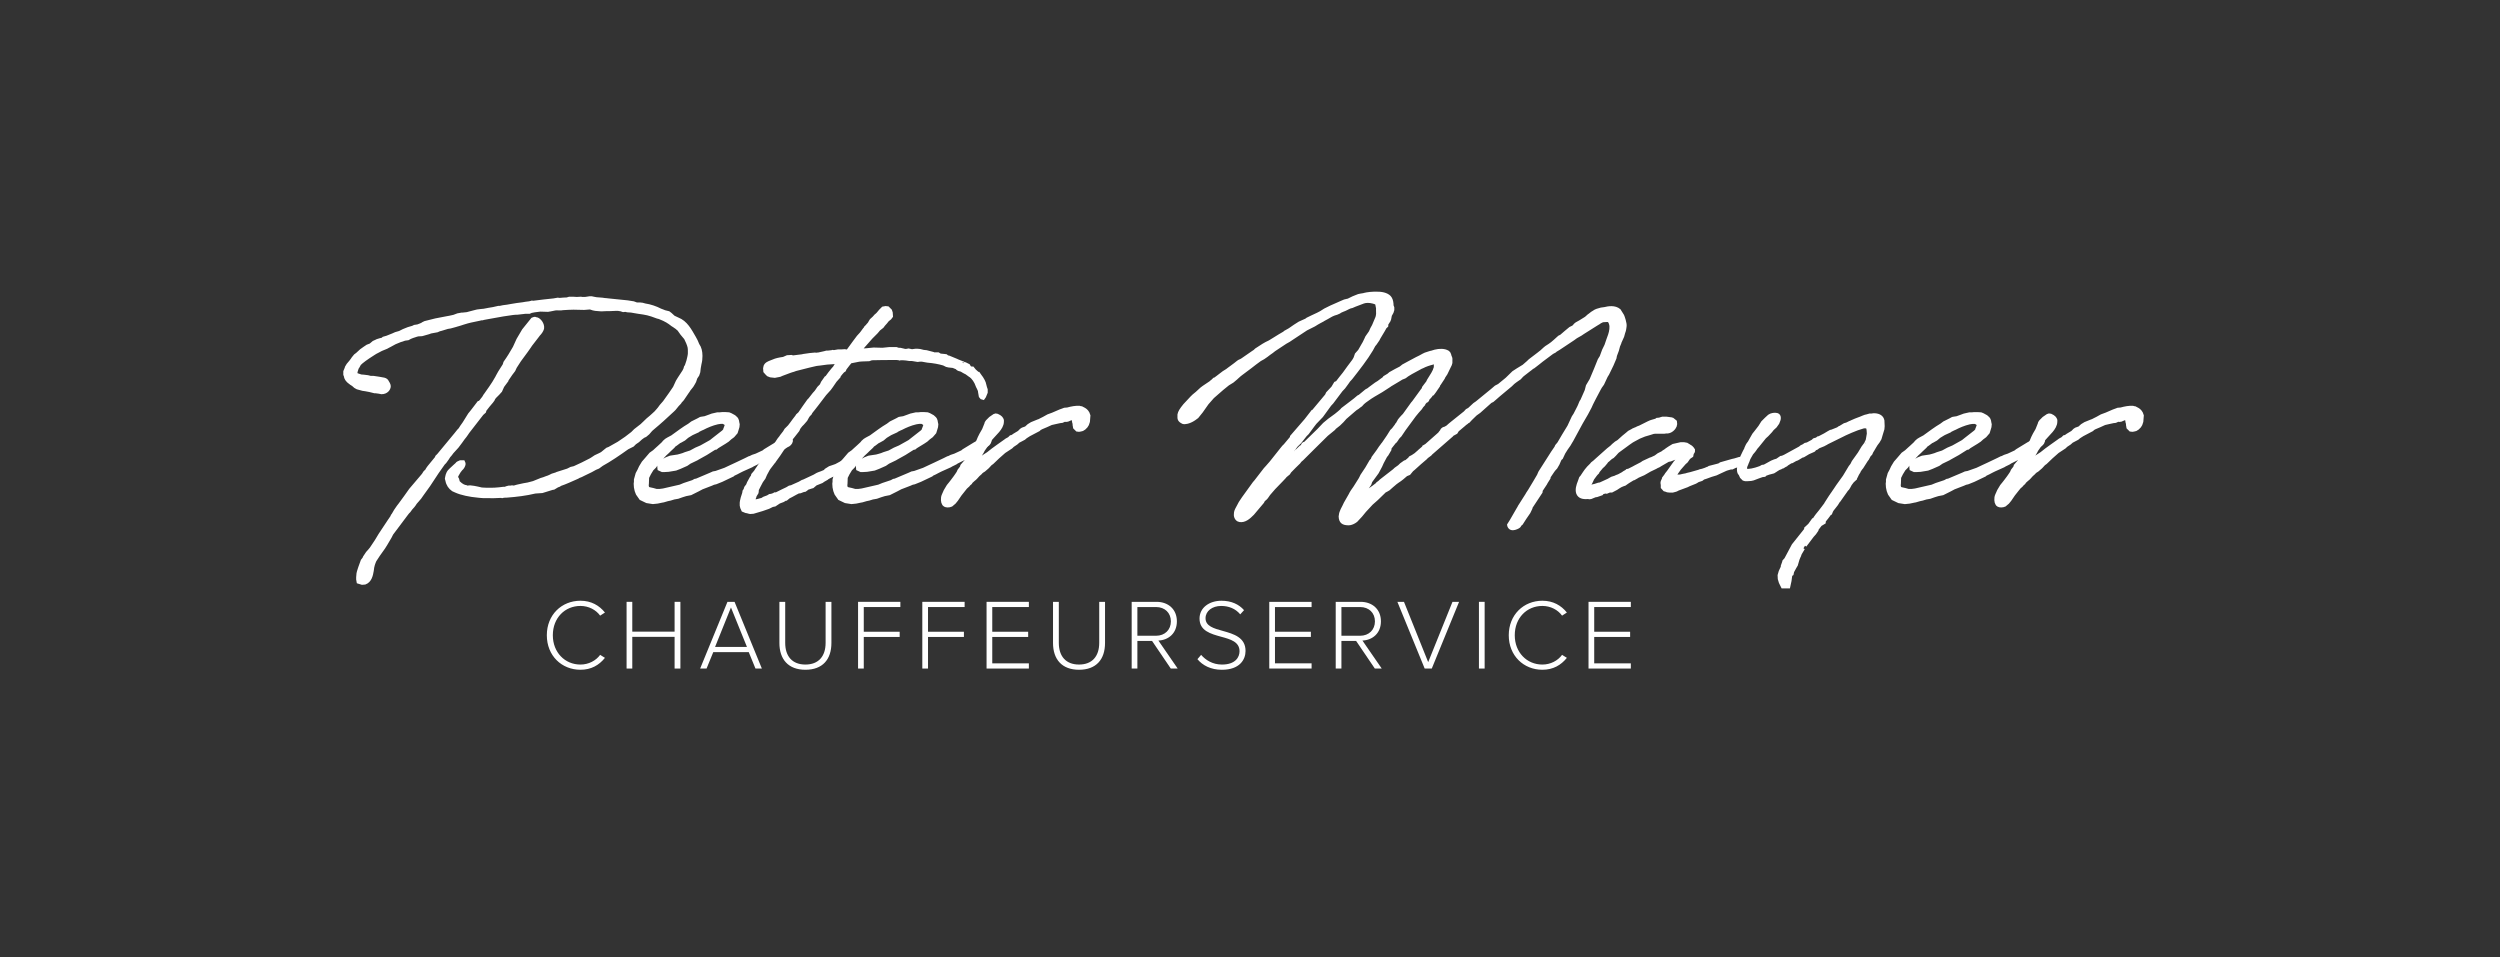 <?xml version="1.0" encoding="iso-8859-1"?>
<!-- Generator: Adobe Illustrator 23.0.1, SVG Export Plug-In . SVG Version: 6.00 Build 0)  -->
<svg version="1.1" id="Layer_1" xmlns="http://www.w3.org/2000/svg" xmlns:xlink="http://www.w3.org/1999/xlink" x="0px" y="0px"
	 viewBox="0 0 199.843 76.535" style="enable-background:new 0 0 199.843 76.535;" xml:space="preserve">
<rect x="0" y="0" width="199.843" height="76.535" fill="#333333" stroke="none"/>
<g>
	<path style="fill:#FFFFFF;stroke:#FFFFFF;stroke-width:0.25;stroke-miterlimit:10;" d="M28.867,28.016l0.27-0.192l0.231-0.155
		l0.25-0.095l0.251-0.212l0.173-0.077l0.116-0.058l0.25-0.076l0.096-0.019h0.039l0.116-0.096l0.27-0.077l0.481-0.193l0.212-0.096
		l0.328-0.095l0.308-0.155l0.385-0.154l0.328-0.096c0.058-0.019,0.154-0.058,0.173-0.077l0.251-0.038l0.25-0.096l0.154-0.077
		l0.019-0.019l0.154-0.076l0.847-0.212l0.905-0.174c0.02,0,0.096-0.019,0.212-0.038c0.096-0.019,0.289-0.058,0.347-0.077
		l0.309-0.116l0.211-0.038l0.096-0.019h0.077l0.366-0.039l0.135-0.038l0.443-0.116l0.232-0.058l0.308-0.038l0.212-0.019l0.404-0.077
		l0.347-0.057l0.424-0.096h0.116c0.154-0.039,0.366-0.077,0.578-0.096l0.328-0.058c0.27-0.057,0.635-0.096,0.925-0.135l0.211-0.038
		l0.309-0.039l0.154-0.038l0.058-0.019l0.077,0.019c0.559-0.077,1.117-0.135,1.657-0.193l0.327-0.057l0.154,0.019
		c0.173-0.019,0.404-0.038,0.578-0.038l0.193-0.058h0.289l0.308,0.019l0.328-0.019l0.096,0.019h0.231l0.135-0.019l0.25-0.038h0.135
		l0.174,0.038l0.211,0.039l0.482,0.038c0.116,0.019,0.231,0.038,0.328,0.038l0.154,0.019l1.521,0.155l0.481,0.076l0.212,0.077
		l0.019,0.019h0.309l0.173,0.019l0.212,0.058c0.404,0.057,0.866,0.212,1.233,0.405l0.25,0.095c0.039,0.02,0.077,0.039,0.096,0.039
		l0.308,0.076l0.154,0.117l0.251,0.231l0.328,0.154c0.654,0.25,0.982,0.886,1.328,1.483l0.135,0.25l0.077,0.174l0.019,0.057
		l0.058,0.117c0.154,0.211,0.232,0.519,0.232,0.866c0,0.212-0.02,0.424-0.077,0.636l-0.058,0.328c0,0.096-0.039,0.231-0.039,0.328
		l-0.077,0.231l-0.154,0.231l-0.096,0.288l-0.096,0.174l-0.116,0.193l-0.231,0.288l-0.058,0.096l-0.096,0.135l-0.366,0.54
		l-0.192,0.212c0.019,0.019-0.096,0.135-0.212,0.25l-0.25,0.309l-0.096,0.096c-0.559,0.521-1.059,0.983-1.618,1.445l-0.154,0.135
		l-0.231,0.269l-0.231,0.193l-0.135,0.058l-0.212,0.154l-0.231,0.212l-0.251,0.173l-0.173,0.174l-0.423,0.212
		c-0.674,0.481-1.406,0.983-2.042,1.329l-0.289,0.212l-0.231,0.096l-0.347,0.192l-0.597,0.289l-0.192,0.096l-0.193,0.076
		l-0.096,0.058c-0.521,0.231-0.983,0.443-1.387,0.578l-0.077,0.058l-0.154,0.057l-0.289,0.174l-0.116,0.019l-0.809,0.25
		l-0.559,0.038c-0.713,0.174-1.502,0.27-2.273,0.328h-0.116c-0.058,0-0.116,0.019-0.173,0.019l-0.077,0.02l-0.058-0.02
		c-0.328,0.02-0.867,0.039-1.309,0.02h-0.135l-0.27-0.02l-0.173-0.019c-0.635-0.057-1.309-0.192-1.772-0.404l-0.212-0.096
		c-0.251-0.174-0.424-0.424-0.482-0.752l-0.038-0.135l0.019-0.116l0.039-0.174l0.077-0.192l0.077-0.116l0.154-0.155l0.289-0.269
		l0.173-0.155c0.02-0.057,0.116-0.116,0.27-0.173h0.251l0.058,0.135c0.019,0.058-0.077,0.289-0.154,0.366l-0.096,0.096l-0.135,0.174
		l-0.058,0.096l-0.154,0.269c0,0.019,0.019,0.038,0,0.116l0.077,0.135l0.058,0.231c0.309,0.309,0.501,0.347,0.616,0.367
		c0.02,0.019,0.077,0.038,0.096,0.038l0.231-0.019l0.309,0.038l0.289,0.058l0.328,0.076c0.211,0.019,0.462,0.019,0.654,0.019
		c0.232,0,0.482,0,0.771-0.038l0.309-0.038h0.135l0.154-0.058l0.154-0.038h0.135l0.116-0.019l0.154,0.019l0.192-0.058l0.154-0.038
		l0.443-0.096l0.328-0.057l0.443-0.116l0.096-0.039c0.173-0.057,0.347-0.154,0.521-0.212l0.192-0.057l0.251-0.096l0.116-0.038
		l0.135-0.058l0.192-0.096l0.309-0.096l0.077-0.038l0.847-0.269l0.27-0.135l0.251-0.058c0.404-0.174,0.866-0.405,1.309-0.636
		l0.154-0.096l0.231-0.154l0.328-0.154l0.116-0.058l0.096-0.057l0.211-0.174l0.193-0.154l0.154-0.058l0.751-0.424
		c0.578-0.385,0.635-0.423,1.098-0.79l0.231-0.231l0.52-0.404l0.482-0.462l0.231-0.193l0.173-0.154l0.231-0.212l0.154-0.174
		l0.116-0.135l0.154-0.212l0.27-0.309l0.096-0.135l0.385-0.54l0.328-0.481l0.231-0.501l0.154-0.25l0.366-0.559l0.077-0.154
		c0-0.019,0.02-0.038,0.02-0.058l0.039-0.135l0.058-0.077l0.135-0.404l0.077-0.328c0.02-0.096,0.039-0.212,0.039-0.269v-0.174
		c0-0.077,0-0.212-0.019-0.309c-0.039-0.212-0.193-0.54-0.289-0.731l-0.116-0.136l-0.192-0.231l-0.231-0.326
		c-0.039-0.02-0.135-0.117-0.154-0.136l-0.25-0.173l-0.096-0.058l-0.231-0.173l-0.212-0.136c-0.192-0.116-0.347-0.173-0.482-0.231
		l-0.135-0.057l-0.154-0.038c-0.712-0.27-0.866-0.289-1.54-0.386c-0.193-0.019-0.385-0.077-0.559-0.096
		c-0.096,0-0.193-0.019-0.289-0.019l-0.173-0.038l-0.174,0.019l-0.173-0.058c-0.077,0-0.154-0.038-0.231-0.038h-0.231l-0.443,0.019
		h-0.25l-0.424,0.019l-0.462-0.038l-0.192-0.038l-0.232-0.077c-0.154,0-0.327,0.038-0.481,0.038c-0.309,0-0.578-0.019-0.847-0.019
		c-0.27,0-0.521,0.019-0.867,0.039l-0.135,0.019h-0.193c-0.211-0.019-0.289,0-0.732,0.096c-0.038,0-0.058,0-0.116,0.019
		l-0.616-0.019l-0.462,0.057l-0.192,0.038h-0.039l-0.173,0.077h-0.309l-0.674,0.077h-0.116l-0.212,0.019l-0.79,0.116l-1.29,0.231
		l-0.308,0.058c-0.058,0.038-0.096,0.019-0.135,0.019l-0.154,0.038l-0.828,0.174h0.019l-0.154,0.038l-0.385,0.116l-0.174,0.058
		l-0.192,0.057l-0.135,0.038l-0.058,0.02l-0.424,0.116l-0.231,0.038l-0.501,0.154l-0.154,0.039l-0.173,0.076l-0.52,0.096
		l-0.154,0.058l-0.54,0.154l-0.327,0.019l-0.135,0.039l-0.289,0.095l-0.192,0.077l-0.173,0.096l-0.27,0.038l-0.212,0.077
		l-0.135,0.038l-0.424,0.174l-0.424,0.231l-0.116,0.058l-0.135,0.076l-0.424,0.174l-0.327,0.173l-0.116,0.058l-0.154,0.096
		c-0.636,0.404-0.944,0.635-1.137,0.828l-0.116,0.212l-0.077,0.116l-0.077,0.25c-0.02,0.039-0.02,0.077-0.02,0.116
		c0,0.096,0.039,0.155,0.116,0.174l0.289,0.096c0.058,0,0.174,0.019,0.232,0.019l0.308,0.038l0.231,0.058h0.231l0.385,0.057
		c0.039,0,0.077,0.019,0.116,0.019l0.212,0.039c0.173,0.019,0.289,0.076,0.347,0.154c0.096,0.154,0.193,0.309,0.193,0.424
		c0,0.231-0.212,0.521-0.616,0.521l-0.193-0.039l-0.27-0.038h-0.096l-0.385-0.096l-0.309-0.058c-0.077,0-0.173-0.038-0.25-0.038
		l-0.424-0.116l-0.173-0.096l-0.173-0.154l-0.154-0.096l-0.096-0.077l0.019,0.019c-0.25-0.173-0.366-0.366-0.385-0.557l-0.039-0.096
		v-0.251l0.096-0.231c0-0.019,0.039-0.096,0.039-0.116l0.116-0.192l0.212-0.251l0.116-0.154l0.077-0.116l0.173-0.212l0.154-0.116
		L28.867,28.016z M33.567,39.784l-0.366,0.424l-0.058,0.096l-0.116,0.154l-0.173,0.193L32.7,40.863l-0.096,0.096l-0.135,0.174
		l-1.156,1.54l-0.116,0.231l-0.328,0.559l-0.192,0.309l-0.424,0.597l-0.289,0.443c-0.077,0.193-0.173,0.386-0.212,0.81
		c-0.058,0.347-0.154,0.828-0.578,0.981l-0.231,0.019l-0.309-0.095l-0.038-0.212v-0.174l0.019-0.212c0-0.076,0-0.192,0.347-1.117
		l0.135-0.173l0.038-0.096l0.231-0.347l0.174-0.193l0.173-0.212l-0.02,0.019l0.385-0.578l0.289-0.481l0.752-1.136l0.212-0.309
		c0.019-0.038,0.038-0.077,0.038-0.096l0.058-0.076c0.096-0.193,0.251-0.424,0.404-0.636l0.135-0.174l0.423-0.578l0.424-0.597
		l0.983-1.157l0.058-0.076l0.096-0.155l0.173-0.173c0-0.019,0.039-0.096,0.058-0.116l0.096-0.135l0.616-0.752
		c0.02-0.038,0.02-0.058,0.02-0.077l0.135-0.135l1.387-1.676l0.154-0.193l0.077-0.095l0.096-0.096l0.135-0.212l0.192-0.27
		l0.443-0.712l0.173-0.212l0.193-0.25l0.366-0.481l0.077-0.02l0.096-0.095l0.077-0.096l-0.02,0.019l0.154-0.193l0.116-0.193
		l0.058-0.076l0.27-0.386l0.096-0.135l0.27-0.405l0.25-0.423l0.058-0.116c0.039-0.096,0.135-0.212,0.173-0.309l0.366-0.578
		l0.058-0.193l0.212-0.309l0.173-0.269l0.366-0.617l0.289-0.635l0.443-0.752l0.713-0.886l0.096-0.038
		c0.096-0.039,0.154-0.019,0.231,0.019h0.038c0.193,0.057,0.501,0.405,0.443,0.771c-0.058,0.193-0.192,0.366-0.308,0.481
		l-0.116,0.154l-0.462,0.598c-0.039,0.057-0.096,0.116-0.135,0.193l-0.27,0.385l-0.539,0.733l-0.347,0.538l-0.116,0.251
		l-0.232,0.307l-0.327,0.482v0.038l-0.328,0.443l-0.173,0.385l-0.039,0.039l-0.154,0.173l-0.27,0.27L39.48,31.83
		c-0.039,0.155-0.27,0.386-0.443,0.598l-0.27,0.347l-0.038,0.135l-0.193,0.174L37.4,34.547l-0.077,0.116l-0.135,0.192l-0.154,0.193
		l-0.192,0.27l-0.289,0.385l-0.404,0.443c-0.077,0.096-0.174,0.25-0.251,0.309l-0.135,0.212l-0.193,0.269l-0.116,0.116l-0.501,0.712
		l-0.674,1.022l-0.539,0.75L33.567,39.784z"/>
	<path style="fill:#FFFFFF;stroke:#FFFFFF;stroke-width:0.25;stroke-miterlimit:10;" d="M51.975,37.765
		c-0.019,0-0.019,0-0.019,0.019l-0.192,0.385c0,0.135-0.02,0.405-0.02,0.521c-0.019,0.057-0.019,0.192,0.039,0.309
		c0.039,0.057,0.135,0.076,0.423,0.135l0.27,0.076h0.251l0.289-0.038l1.348-0.309l0.328-0.135l0.693-0.231l0.173-0.096l0.116-0.019
		L56.81,37.9l0.211-0.096l0.212-0.038l0.655-0.232l0.058-0.019c0.347-0.154,0.635-0.307,0.905-0.423l0.771-0.367l0.27-0.135
		l0.077-0.019l0.192-0.096l0.289-0.096l0.578-0.269l0.116-0.096l0.886-0.54l0.385-0.212c0.135-0.096,0.154-0.096,0.231-0.135
		c0.077-0.058,0.135-0.077,0.27-0.096c0.116,0,0.269,0,0.327,0.135c0.058,0.116-0.077,0.328-0.211,0.405l-0.154,0.077l-0.116,0.076
		l-0.404,0.251l-0.251,0.173l-0.039,0.019l-0.404,0.231l-0.154,0.096l-0.135,0.077l-0.096,0.077l-0.116,0.038h-0.038l-0.501,0.25
		c-0.039,0.019-0.116,0.077-0.116,0.077l-0.193,0.096c-0.039,0.019-0.173,0.076-0.25,0.135l-0.732,0.328l-0.231,0.116
		c-0.154,0.077-0.309,0.173-0.463,0.231l-0.058,0.057L57.695,38.4l-0.481,0.193l-0.173,0.038l-0.173,0.077
		c-0.231,0.096-0.501,0.193-0.752,0.289c-0.096,0.038-0.192,0.116-0.289,0.154l-0.616,0.309l-0.385,0.076l-0.308,0.096l-0.328,0.116
		l-0.328,0.058l-0.116,0.038c-0.077,0.038-0.212,0.058-0.385,0.096l-0.328,0.096l-0.116,0.019l-0.366,0.077l-0.366,0.038
		l-0.481-0.077l-0.482-0.231l-0.27-0.385l-0.096-0.25l-0.058-0.27l-0.019-0.288l0.019-0.155v-0.173l0.135-0.482l0.135-0.25
		c0.039-0.116,0.096-0.173,0.135-0.288l0.211-0.348l0.251-0.288l0.347-0.405l0.27-0.192l0.231-0.212l0.173-0.155l0.27-0.25
		l0.039-0.038c0.019-0.039,0.077-0.077,0.096-0.116l0.154-0.136l0.154-0.095l0.289-0.155l0.039-0.019l0.077-0.057
		c0.404-0.289,0.828-0.617,1.29-0.886l0.231-0.174l0.501-0.25L56,33.45l0.096-0.019l0.25-0.038c0.309-0.096,0.443-0.174,0.578-0.212
		l0.423-0.096h0.193c0.058,0,0.116-0.019,0.173-0.019h0.289c0.077,0,0.192,0.019,0.27,0.019c0.116,0.038,0.173,0.076,0.211,0.096
		l0.212,0.116c0.116,0.096,0.212,0.173,0.251,0.328l0.038,0.211l0.02,0.077l-0.02,0.212l-0.058,0.193l-0.077,0.25l-0.25,0.289
		l-0.232,0.173l-0.192,0.174l-0.231,0.154l-0.597,0.366l-0.116,0.096l-0.116,0.019c-0.462,0.309-0.886,0.559-1.329,0.79
		l-0.096,0.058l-0.559,0.269l-0.251,0.174l-0.52,0.231l-0.347,0.135l-0.578,0.096l-0.327,0.019h-0.173l-0.251-0.116l-0.019-0.193
		l0.019-0.154c0.309-0.366,0.482-0.443,0.79-0.559c0.019,0,0.058-0.038,0.077-0.038c0.193-0.019,0.443-0.077,0.636-0.096
		l0.212-0.058l0.192-0.057l0.192-0.077l0.424-0.135l0.424-0.231l0.404-0.174c0.192-0.096,0.462-0.269,0.655-0.366l0.135-0.077
		l0.192-0.154l0.79-0.617c0.02-0.019,0.096-0.095,0.116-0.135c0.019-0.038,0.019-0.038,0.019-0.076l0.039-0.096l0.096-0.27
		c-0.019-0.019-0.038-0.019-0.038-0.038l-0.154-0.096c-0.039-0.019-0.058-0.038-0.077-0.038h-0.211l-0.135,0.019l-0.116,0.019
		c-0.423,0.096-0.866,0.289-1.155,0.443l-0.135,0.058l-0.231,0.116l-0.039,0.038l-0.423,0.193l-0.077,0.038l-0.347,0.212
		l-0.25,0.212l-0.309,0.173l-0.058,0.02l-0.308,0.231c-0.039,0.038-0.077,0.038-0.116,0.076c-0.02,0.039-0.077,0.096-0.096,0.116
		l-0.289,0.27l-0.135,0.135l-0.211,0.193l-0.251,0.269l-0.192,0.212l-0.135,0.135c-0.038,0.038-0.077,0.135-0.116,0.174
		l-0.135,0.192l-0.212,0.212L51.975,37.765z"/>
	<path style="fill:#FFFFFF;stroke:#FFFFFF;stroke-width:0.25;stroke-miterlimit:10;" d="M67.522,28.038l0.25,0.038l0.02-0.057
		l0.52-0.713l0.058-0.076l0.231-0.309l0.212-0.231l0.077-0.096l0.212-0.289l0.058-0.057c0-0.019,0.019-0.058,0.019-0.058
		l0.135-0.135l0.077-0.096l0.058-0.057l0.096-0.136v-0.019l0.096-0.154l0.211-0.193l0.154-0.173l0.096-0.077l0.077-0.077
		l0.193-0.231l0.211-0.212l0.212-0.038l0.173,0.019l0.212,0.212l0.058,0.174l0.019,0.288l-0.116,0.155l-0.192,0.154l-0.135,0.173
		l-0.173,0.193l-0.116,0.155l-0.269,0.211l-0.193,0.231l-0.423,0.424l-0.713,0.809l-0.173,0.212l0.192-0.019l0.309-0.019
		l0.578-0.057l0.713,0.019l0.559-0.058h0.539l0.173,0.058h0.135l0.25,0.057c0.039,0.019,0.173,0.039,0.212,0.039l0.212-0.039
		l0.27,0.058c0.096,0,0.192-0.039,0.289-0.039h0.135l0.212,0.02l0.231,0.057c0.019,0,0.077,0.019,0.096,0.019l0.192,0.019
		l0.521,0.136c0.019,0.019,0.096,0.038,0.116,0.038h0.308l0.154,0.096l0.385,0.038c0.038,0,0.077,0.019,0.096,0.019l0.116,0.096
		c0,0,0-0.019,0.077,0l0.655,0.27c0.019,0.019,0.058,0.038,0.077,0.038l0.385,0.154c0.038,0.019,0.038,0.019,0.058,0.019
		c0.019,0.02,0.039,0.039,0.019,0.039l0.135,0.019l0.269,0.135l0.077,0.135l0.116,0.077h0.135l0.154,0.193l0.173,0.154l0.058,0.058
		c0.039,0,0.058,0.019,0.077,0.019l0.232,0.328l0.019,0.019l0.135,0.231l0.077,0.174l0.096,0.366l0.058,0.173v0.231l-0.135,0.328
		l-0.096,0.136l-0.135-0.039l-0.096-0.116l-0.058-0.328c0-0.038-0.019-0.096-0.019-0.135c-0.039-0.096-0.116-0.269-0.154-0.328
		L78.019,30.6l-0.135-0.231l-0.154-0.193l-0.173-0.155h-0.02l-0.289-0.211c-0.058-0.02-0.154-0.077-0.154-0.077
		c-0.02,0-0.039-0.019-0.039-0.019l-0.193-0.116l-0.116-0.039c-0.038,0-0.192-0.038-0.269-0.154l-0.289-0.116
		c-0.096,0-0.25-0.038-0.347-0.038l-0.173-0.039l-0.231-0.116l-0.289-0.077c-0.212-0.057-0.404-0.076-0.636-0.116
		c-0.116,0-0.269-0.038-0.366-0.038l-0.328-0.057c-0.039,0-0.096-0.02-0.116-0.02h-0.192l-0.154,0.02l-0.347-0.058
		c-0.058,0-0.116-0.019-0.154-0.019h-0.173l-0.251-0.038c-0.154-0.02-0.308-0.02-0.443-0.02l-0.077,0.02l-0.058-0.02
		c-0.058,0-0.116-0.019-0.173-0.019h-0.135c-0.616,0-1.233,0-1.849,0.019l-0.077,0.02l-0.154,0.057l-0.559,0.019l-0.231,0.019
		l-0.693,0.136l-0.173,0.212l-0.251,0.326l-0.058,0.136l-0.116,0.076c-0.116,0.136-0.192,0.212-0.289,0.347
		c0,0.02-0.019,0.077-0.019,0.077l-0.309,0.347l-0.289,0.424L66.309,31.1l-0.366,0.405l-0.616,0.809l-0.135,0.173l-0.366,0.463
		l-0.058,0.116l-0.116,0.116c-0.038,0.038-0.077,0.116-0.116,0.173l-0.116,0.212L64.305,33.7l-0.135,0.155l-0.135,0.135
		l-0.135,0.173l-0.039,0.058l-0.077,0.173l-0.424,0.54l-0.25,0.289l-0.501,0.616l-0.347,0.521l-0.347,0.481
		c-0.039,0.096-0.058,0.058-0.116,0.155l-0.309,0.404l-0.077,0.116L61.205,37.9c-0.039,0.116-0.096,0.192-0.135,0.307l-0.193,0.27
		l-0.212,0.404l-0.135,0.27v0.096l-0.019,0.135l-0.154,0.25c0,0.077-0.077,0.193-0.077,0.27l-0.019,0.173h0.019l0.347-0.077
		l0.135-0.038l0.154-0.038l0.154-0.096l0.154-0.058l0.154-0.057l0.154-0.096l0.135-0.019l0.173-0.058l0.096-0.057h0.116l0.501-0.25
		l0.366-0.174l0.192-0.116l0.173-0.038l0.077-0.039l0.559-0.25l0.232-0.135l0.077-0.019l0.866-0.405l0.232-0.135l0.135-0.058
		l0.212-0.076l0.27-0.116l0.077-0.096l0.308-0.193l0.232-0.077l0.269-0.095l0.501-0.27l0.058-0.019l0.116-0.096l0.309-0.173
		l0.096-0.039l0.058-0.019l0.038-0.019l0.135-0.077l0.231-0.019l0.116,0.096l0.019,0.173l-0.019,0.155l-0.193,0.116l-0.116,0.057
		l-0.038,0.039l-0.521,0.347l-0.019,0.019l-0.154,0.077l-0.211,0.135l-0.309,0.173l-0.212,0.096l-0.173,0.039l-0.27,0.135
		l-0.135,0.076l-0.039,0.039l-0.27,0.154l-0.135,0.096l-0.482,0.193l-0.25,0.212l-0.135,0.038l-0.232,0.077h-0.019
		c-0.039,0.019-0.096,0.076-0.116,0.096c-0.039,0.038-0.096,0.057-0.116,0.076l-0.116,0.019l-0.154,0.058l-0.096,0.038l-0.154,0.019
		c-0.02,0-0.077,0.039-0.077,0.039l-0.116,0.057l-0.385,0.212l-0.192,0.096l-0.212,0.174h-0.058l-0.192,0.116l-0.309,0.116
		l-0.347,0.231l-0.192,0.038l-0.309,0.154l-0.501,0.174l-0.713,0.212l-0.25,0.019l-0.096-0.019l-0.135-0.038l-0.116-0.02
		l-0.231-0.095l-0.096-0.212l-0.039-0.174v-0.231c0-0.038,0.02-0.116,0.02-0.135c0.019-0.135,0.077-0.309,0.173-0.598
		c0-0.038,0.038-0.154,0.038-0.192l0.096-0.135v-0.058l0.039-0.096l0.135-0.173l0.077-0.193l0.211-0.386l0.096-0.135
		c0-0.038,0.039-0.116,0.039-0.135l0.116-0.135l0.096-0.116c0.038-0.039,0.058-0.116,0.096-0.155l0.096-0.135l0.154-0.231
		l0.154-0.193l0.096-0.135l0.154-0.173l0.077-0.116l0.154-0.193l0.154-0.174c0-0.038,0.019-0.076,0.019-0.095l0.116-0.116
		l0.077-0.096l0.154-0.193l0.116-0.174l0.135-0.211l0.116-0.174l0.154-0.193c0-0.019,0.019-0.019,0.019-0.038l0.27-0.347
		l0.116-0.193l0.27-0.269l0.192-0.251c0.116-0.154,0.231-0.326,0.404-0.538l0.058-0.096l0.173-0.155
		c0.232-0.328,0.482-0.712,0.713-1.021l0.096-0.096l0.347-0.443c0.135-0.135,0.173-0.192,0.251-0.307l0.116-0.174l0.211-0.212
		l0.096-0.212l0.27-0.385h0.058l0.039-0.077l0.211-0.288l0.232-0.289l0.154-0.173l0.077-0.136l0.211-0.212l0.02-0.076h-0.096
		l-0.231,0.038l-0.578,0.038l-0.578,0.077l-0.173,0.019l-0.135,0.02l-0.501,0.116l-0.154,0.038l-0.982,0.25l-0.154,0.058
		l-0.135,0.038l-0.173,0.058l-0.616,0.231l-0.173,0.076l-0.404,0.077l-0.347-0.038l-0.193-0.077l-0.116-0.116l-0.135-0.154
		l-0.019-0.251l0.038-0.173c0.039-0.077,0.077-0.174,0.289-0.27l0.135-0.057c0.308-0.135,0.481-0.193,0.79-0.25l0.25-0.039
		l0.309-0.135l0.328-0.019l0.116,0.038l0.771-0.096l0.058-0.019l0.539-0.077l0.404-0.038l0.058,0.019l0.135-0.019h0.058l0.52-0.116
		l0.135-0.038h0.116l0.328-0.039l0.058-0.019l0.096,0.019l0.328-0.057h0.251L67.522,28.038z"/>
	<path style="fill:#FFFFFF;stroke:#FFFFFF;stroke-width:0.25;stroke-miterlimit:10;" d="M67.852,37.765
		c-0.019,0-0.019,0-0.019,0.019l-0.192,0.385c0,0.135-0.02,0.405-0.02,0.521c-0.019,0.057-0.019,0.192,0.039,0.309
		c0.039,0.057,0.135,0.076,0.423,0.135l0.27,0.076h0.251l0.289-0.038l1.348-0.309l0.328-0.135l0.693-0.231l0.173-0.096l0.116-0.019
		l1.137-0.481l0.211-0.096l0.212-0.038l0.655-0.232l0.058-0.019c0.347-0.154,0.635-0.307,0.905-0.423l0.771-0.367l0.27-0.135
		l0.077-0.019l0.192-0.096l0.289-0.096l0.578-0.269l0.116-0.096l0.886-0.54l0.385-0.212c0.135-0.096,0.154-0.096,0.231-0.135
		c0.077-0.058,0.135-0.077,0.27-0.096c0.116,0,0.269,0,0.327,0.135c0.058,0.116-0.077,0.328-0.211,0.405l-0.154,0.077l-0.116,0.076
		l-0.404,0.251l-0.251,0.173l-0.039,0.019l-0.404,0.231l-0.154,0.096l-0.135,0.077l-0.096,0.077l-0.116,0.038h-0.038l-0.501,0.25
		c-0.039,0.019-0.116,0.077-0.116,0.077l-0.193,0.096c-0.039,0.019-0.173,0.076-0.25,0.135l-0.732,0.328l-0.232,0.116
		c-0.154,0.077-0.308,0.173-0.462,0.231l-0.058,0.057L73.572,38.4l-0.481,0.193l-0.173,0.038l-0.173,0.077
		c-0.232,0.096-0.501,0.193-0.752,0.289c-0.096,0.038-0.192,0.116-0.289,0.154l-0.616,0.309l-0.385,0.076l-0.308,0.096l-0.328,0.116
		l-0.328,0.058l-0.116,0.038c-0.077,0.038-0.212,0.058-0.385,0.096l-0.328,0.096l-0.116,0.019l-0.366,0.077l-0.366,0.038
		l-0.482-0.077l-0.481-0.231l-0.27-0.385l-0.096-0.25l-0.058-0.27l-0.019-0.288l0.019-0.155v-0.173l0.135-0.482l0.135-0.25
		c0.039-0.116,0.096-0.173,0.135-0.288l0.211-0.348l0.251-0.288l0.347-0.405l0.27-0.192l0.231-0.212l0.173-0.155l0.27-0.25
		l0.039-0.038c0.019-0.039,0.077-0.077,0.096-0.116l0.154-0.136l0.154-0.095l0.289-0.155l0.039-0.019l0.077-0.057
		c0.404-0.289,0.828-0.617,1.29-0.886l0.231-0.174l0.501-0.25l0.173-0.096l0.096-0.019l0.25-0.038
		c0.309-0.096,0.443-0.174,0.578-0.212l0.423-0.096h0.193c0.058,0,0.116-0.019,0.173-0.019h0.289c0.077,0,0.192,0.019,0.27,0.019
		c0.116,0.038,0.173,0.076,0.212,0.096l0.211,0.116c0.116,0.096,0.212,0.173,0.251,0.328l0.038,0.211l0.02,0.077l-0.02,0.212
		l-0.058,0.193l-0.077,0.25l-0.25,0.289l-0.232,0.173l-0.192,0.174l-0.231,0.154l-0.597,0.366l-0.116,0.096l-0.116,0.019
		c-0.462,0.309-0.886,0.559-1.329,0.79l-0.096,0.058l-0.559,0.269l-0.251,0.174l-0.52,0.231l-0.347,0.135l-0.578,0.096l-0.327,0.019
		h-0.174l-0.25-0.116l-0.019-0.193l0.019-0.154c0.309-0.366,0.482-0.443,0.79-0.559c0.019,0,0.058-0.038,0.077-0.038
		c0.192-0.019,0.442-0.077,0.635-0.096l0.212-0.058l0.192-0.057l0.193-0.077l0.423-0.135l0.424-0.231l0.404-0.174
		c0.192-0.096,0.462-0.269,0.655-0.366l0.135-0.077l0.192-0.154l0.79-0.617c0.02-0.019,0.096-0.095,0.116-0.135
		c0.019-0.038,0.019-0.038,0.019-0.076l0.039-0.096l0.096-0.27c-0.019-0.019-0.038-0.019-0.038-0.038l-0.154-0.096
		c-0.039-0.019-0.058-0.038-0.077-0.038h-0.211l-0.135,0.019l-0.116,0.019c-0.423,0.096-0.866,0.289-1.155,0.443l-0.135,0.058
		l-0.231,0.116l-0.039,0.038l-0.423,0.193l-0.077,0.038l-0.347,0.212l-0.25,0.212l-0.309,0.173l-0.058,0.02l-0.308,0.231
		c-0.039,0.038-0.077,0.038-0.116,0.076c-0.02,0.039-0.077,0.096-0.096,0.116l-0.289,0.27l-0.135,0.135l-0.211,0.193l-0.251,0.269
		l-0.192,0.212l-0.135,0.135c-0.038,0.038-0.077,0.135-0.116,0.174l-0.135,0.192l-0.212,0.212L67.852,37.765z"/>
	<path style="fill:#FFFFFF;stroke:#FFFFFF;stroke-width:0.25;stroke-miterlimit:10;" d="M77.871,37.11l0.077-0.058l0.328-0.269
		l0.173-0.174l0.212-0.154l0.328-0.212l0.366-0.289l0.423-0.307l0.597-0.424l0.077-0.058l0.212-0.116l0.135-0.135l0.096-0.019
		c0.058-0.038,0.135-0.077,0.173-0.116l0.385-0.231l0.173-0.174l0.116-0.076l0.27-0.096l0.212-0.193l0.25-0.154l0.521-0.212h0.019
		c0,0,0.173-0.077,0.231-0.116c0.077-0.039,0.212-0.096,0.54-0.289l0.366-0.135l0.578-0.25l0.212-0.077l0.154-0.058l0.231-0.019
		c0.347-0.096,0.674-0.154,0.963-0.135c0.058,0.019,0.116,0.038,0.173,0.038c0.154,0.077,0.27,0.136,0.347,0.212
		c0.038,0.039,0.135,0.136,0.154,0.193l0.077,0.212L87.001,33.7l-0.077,0.231l-0.096,0.155l-0.154,0.154l-0.154,0.096l-0.154,0.038
		l-0.116,0.019l-0.154-0.019l-0.193-0.192l-0.019-0.116l-0.019-0.096v-0.096l-0.039-0.135l-0.019-0.136l-0.039-0.135h-0.154
		l-0.27,0.116l-0.135,0.019l-0.096-0.019l-0.211,0.096L84.728,33.7c-0.231,0.039-0.481,0.116-0.693,0.155
		c-0.25,0.116-0.54,0.25-0.79,0.347c-0.019,0.019-0.096,0.057-0.116,0.057l-0.096,0.096l-0.771,0.405l-0.269,0.173l-0.135,0.116
		l-0.366,0.193l-0.077,0.038l-0.173,0.155l-0.289,0.192l-0.116,0.116l-0.559,0.367l-0.501,0.443l-0.462,0.443l-0.135,0.096
		l-0.231,0.25l-0.289,0.25l-0.154,0.096c-0.038,0.038-0.116,0.096-0.135,0.135l-0.173,0.154l-0.173,0.193l-0.096,0.096l-0.096,0.077
		l-0.192,0.173l-0.058,0.096l-0.116,0.096l-0.077,0.096l-0.192,0.173l-0.443,0.559l-0.289,0.424l-0.173,0.212l-0.251,0.212
		c-0.077,0.038-0.192,0.057-0.289,0.057c-0.173,0-0.308-0.076-0.347-0.192c-0.058-0.077-0.116-0.424,0-0.674l0.154-0.347
		l0.231-0.386l0.173-0.212l0.135-0.173l0.232-0.309l0.135-0.193l0.116-0.173l0.077-0.174l0.193-0.25l0.039-0.135l0.231-0.27
		l0.058-0.057c0.077-0.096,0.154-0.27,0.231-0.366l0.116-0.174l0.212-0.309l0.173-0.309l0.058-0.095l0.077-0.174l0.077-0.096v-0.019
		l0.154-0.366l0.135-0.27l0.211-0.366l0.193-0.481l0.019-0.077l0.077-0.116l0.25-0.25l0.309-0.212l0.116-0.038L79.72,33.2
		c0.27,0.116,0.366,0.25,0.404,0.385V33.7c0,0.289-0.173,0.54-0.347,0.752l-0.404,0.443l-0.173,0.193l-0.039,0.057l-0.077,0.135
		c0.019-0.019-0.116,0.174-0.212,0.309l-0.27,0.386l-0.077,0.154l-0.154,0.25l-0.154,0.174v0.019l-0.154,0.25L77.871,37.11z"/>
	<path style="fill:#FFFFFF;stroke:#FFFFFF;stroke-width:0.25;stroke-miterlimit:10;" d="M121.503,41.947l0.116-0.093l0.289-0.451
		l0.077-0.112l0.231-0.337l0.154-0.319c0-0.019,0.019-0.074,0.019-0.093l0.79-1.199c0-0.038,0.02-0.112,0.02-0.151l0.347-0.525
		l0.058-0.112l0.212-0.337c0-0.019,0.019-0.074,0.019-0.112l0.289-0.431l0.096-0.131l0.154-0.168l0.173-0.3l0.096-0.225l0.077-0.169
		l0.096-0.075l0.192-0.411c0.058-0.094,0.173-0.263,0.212-0.337l0.212-0.3l0.154-0.263l0.058-0.093l0.578-1.068
		c0.135-0.263,0.25-0.45,0.347-0.619c0.173-0.3,0.328-0.543,0.54-0.974c0.058-0.149,0.173-0.374,0.25-0.525l0.116-0.225l0.366-0.693
		l0.096-0.169l0.173-0.243l0.289-0.619l0.116-0.186l0.347-0.713l0.231-0.543l0.039-0.206l0.154-0.411
		c0.02-0.112,0.077-0.245,0.096-0.357l0.096-0.225l0.019-0.074l0.212-0.469l0.077-0.28c0.039-0.094,0.077-0.188,0.116-0.525
		c0.039-0.206-0.154-0.768-0.192-0.844l-0.27-0.431c-0.366-0.3-0.866-0.206-1.175-0.131l-0.27,0.037l-0.327,0.094l-0.135,0.057
		l-0.27,0.168l-0.192,0.151l-0.058,0.037l-0.231,0.206l-0.482,0.3l-0.27,0.149l-0.116,0.094l-0.077,0.094l-0.077,0.074l-0.232,0.112
		l-0.385,0.319l-0.347,0.3l-0.154,0.075c-0.597,0.543-0.597,0.543-1.04,0.824l-0.116,0.094l-0.289,0.263l-0.077,0.056l-0.116,0.094
		l-0.712,0.543l-0.154,0.149l-0.347,0.3l-0.463,0.282l-0.347,0.225l-0.539,0.525l-0.616,0.505l-0.251,0.131l-0.308,0.263
		l-1.214,0.993l-0.192,0.131l-0.424,0.394l-0.173,0.094l-0.154,0.168l-0.982,0.787l-0.231,0.188l-0.232,0.206h-0.019l-0.135,0.075
		c-0.231,0.037-0.27,0.186-0.289,0.243l-0.058,0.056l-0.096,0.132l-1.059,0.936l-0.193,0.112v0.038l-0.327,0.28l-0.077,0.075
		l-0.173,0.149l-0.058,0.057l-0.25,0.168l-0.212,0.112c0,0-0.02,0.019-0.02,0.057l-0.289,0.243l-0.116,0.037l-0.289,0.206
		l-0.154,0.151l-0.289,0.206l-0.116,0.112l-0.771,0.599l-0.289,0.225l-0.116,0.112l-0.154,0.112l-0.038,0.057l-0.27,0.206
		l-0.289,0.206l-0.173,0.149l-0.193,0.131l-0.038,0.037c0.019-0.074,0.038-0.131,0.058-0.186l0.116-0.245l0.211-0.299l0.077-0.225
		l0.52-0.713l0.27-0.506c0.039-0.112,0.096-0.186,0.135-0.299l0.27-0.506l0.096-0.112l0.231-0.394c0-0.019,0.019-0.149,0.039-0.186
		l0.038-0.038l0.309-0.393l0.077-0.057c0.058-0.056,0.116-0.186,0.173-0.262l0.096-0.112l0.096-0.094l0.328-0.487l0.828-1.125
		l0.231-0.28l0.251-0.282l0.096-0.149l0.154-0.169c0,0,0.02-0.056,0.02-0.075l0.135-0.149c0.154-0.037,0.173-0.149,0.173-0.206
		l0.096-0.094l0.116-0.131l0.077-0.112c0,0,0.02-0.019,0.02-0.037l0.077-0.019l0.154-0.206c0.039-0.075,0.116-0.151,0.154-0.225
		l0.154-0.225l0.039-0.132l0.039-0.019l0.308-0.468l0.039-0.094l0.173-0.262l0.154-0.319l0.192-0.394L115.976,29v-0.225
		c0.019-0.094-0.019-0.225-0.077-0.337l-0.02-0.038v-0.056c-0.058-0.188-0.192-0.245-0.385-0.3
		c-0.328-0.075-0.693-0.019-1.059,0.112l-0.096,0.019l-0.347,0.112l-0.058,0.019l-0.154,0.075l-0.27,0.149l-0.27,0.132l-0.597,0.319
		l-0.481,0.262l-0.116,0.094l-0.096,0.074l-0.366,0.188l-0.405,0.225l-0.038,0.019l-0.154,0.132l-0.309,0.186
		c-0.019,0.038-0.058,0.075-0.096,0.112l-0.135,0.094l-0.25,0.188l-0.212,0.131l-0.482,0.356l-0.116,0.094l-0.173,0.094
		l-0.385,0.319c-0.058,0.057-0.058,0.037-0.135,0.112l-0.116,0.057l-0.289,0.243l-0.54,0.413l-0.443,0.337l-0.077,0.094
		l-0.212,0.186l-0.231,0.188l-0.54,0.394l-0.385,0.319l-0.462,0.487l-1.078,1.05c-0.154,0.019-0.192,0.112-0.192,0.168
		c-0.039,0.038-0.116,0.112-0.135,0.151h-0.039l-0.289,0.28c-0.058,0-0.058,0.057-0.077,0.094l-0.443,0.319l-0.212,0.206
		l-0.192,0.131l0.038-0.075l0.385-0.45l0.212-0.3l0.251-0.337l0.289-0.28l0.443-0.562l0.154-0.151l0.443-0.599l0.173-0.225
		l0.521-0.543l0.654-0.9l0.173-0.186l0.732-0.974l0.212-0.225l0.289-0.394c0.039-0.037,0.077-0.131,0.116-0.168l0.038-0.038
		l0.135-0.149c0.616-0.787,1.213-1.555,1.637-2.268l0.192-0.356l0.096-0.112l0.231-0.337l0.077-0.151l0.347-0.58l0.096-0.169v-0.037
		l0.173-0.168v-0.132l0.096-0.149c0.02-0.057,0.058-0.057,0.077-0.112l0.058-0.149l0.058-0.3l0.135-0.243l0.058-0.188v-0.188
		l-0.058-0.149c0-0.225-0.039-0.45-0.135-0.6c-0.154-0.262-0.578-0.393-0.983-0.393c-0.462-0.02-0.866,0.037-1.097,0.094
		c-0.039,0.019-0.039,0.019-0.058,0.019l-0.231,0.037l-0.173,0.037l-0.423,0.169l-0.385,0.188l-0.058,0.019h-0.02l-0.231,0.056
		l-0.308,0.132l-0.251,0.112c-0.385,0.168-0.693,0.299-1.002,0.468l-0.327,0.206l-0.251,0.131l-0.481,0.225l-0.347,0.169
		l-0.096,0.074l-0.54,0.243l-0.385,0.245l-0.404,0.28l-0.366,0.206l-0.058,0.057l-0.385,0.225l-0.423,0.262l-0.366,0.225
		l-0.269,0.131l-0.232,0.132l-0.578,0.374l-0.116,0.112l-0.116,0.075l-0.866,0.599c-0.077,0.057-0.135,0.075-0.174,0.094
		c-0.116,0.037-0.211,0.131-0.404,0.282l-0.328,0.243l-0.154,0.112c-0.058,0.057-0.116,0.075-0.173,0.131l-0.27,0.169l-0.54,0.413
		L97.1,30.312h-0.039l-0.154,0.149l-0.077,0.057l-0.058,0.056l-0.559,0.375l-0.173,0.131l-0.366,0.337l-0.251,0.206l-0.154,0.149
		l-0.578,0.619c-0.289,0.356-0.404,0.543-0.443,0.75v0.112c0,0.186-0.039,0.356,0.347,0.525c0.058,0.019,0.424,0.019,0.867-0.282
		l0.231-0.169l0.347-0.431l0.462-0.656l0.443-0.505l0.752-0.656l0.462-0.375l0.366-0.225l0.289-0.243l0.058-0.056l0.231-0.206
		l0.173-0.132l0.674-0.505c0.25-0.188,0.52-0.413,0.771-0.582l0.269-0.149l0.27-0.188l0.193-0.149l0.212-0.149l0.192-0.151
		l0.905-0.599l0.27-0.151l0.25-0.168l1.137-0.75l0.038-0.019l0.597-0.3c0.347-0.225,0.597-0.337,0.693-0.394l0.02-0.019l0.308-0.168
		l0.231-0.132c0.116-0.074,0.173-0.093,0.347-0.168l0.192-0.057l0.212-0.093l0.077-0.057l0.212-0.094
		c0.192-0.056,0.385-0.188,0.578-0.262l0.154-0.038l0.212-0.093l0.693-0.263c0.193-0.075,0.501-0.075,0.771,0
		c0.096,0.019,0.173,0.057,0.27,0.094c0,0,0.019,0.057,0.038,0.094l0.039,0.206l0.019,0.074v0.188c0.02,0.263,0,0.375-0.019,0.468
		c0,0.038-0.039,0.094-0.039,0.132l-0.269,0.637l-0.135,0.243l-0.116,0.262l-0.289,0.413l-0.058,0.131l-0.154,0.319l-0.077,0.131
		l-0.289,0.506l-0.251,0.282l-0.096,0.28c-0.019,0.057-0.096,0.169-0.116,0.206c-0.019,0.019-0.038,0.056-0.038,0.056
		c-0.251,0.319-0.501,0.676-0.732,0.994c-0.193,0.225-0.366,0.468-0.559,0.711l-0.135,0.057l-0.212,0.356l-0.423,0.45l-0.077,0.169
		l-1.079,1.292h-0.038l-0.54,0.694l-1.136,1.312c0,0.019,0,0.056-0.02,0.094l-0.501,0.599l-0.116,0.112l-0.154,0.188l-0.848,1.068
		l-0.327,0.374l-0.154,0.169l-0.752,0.974l-0.116,0.131l-0.866,1.199l-0.251,0.374l-0.289,0.543
		c-0.096,0.188-0.096,0.337-0.096,0.45c0.019,0.263,0.192,0.413,0.347,0.431c0.385,0.057,0.712-0.206,1.04-0.543l0.173-0.206
		l0.616-0.73l0.077-0.151l0.116-0.093l0.077-0.075c0.077-0.075,0.154-0.225,0.231-0.319l0.405-0.468l0.635-0.656l0.212-0.225
		c0-0.02,0.058-0.075,0.077-0.094l0.251-0.206l0.096-0.151l0.366-0.374l0.231-0.225c0.077-0.057,0.173-0.169,0.231-0.262
		l0.154-0.132l0.79-0.787l1.175-1.162l0.366-0.299h-0.019l0.231-0.206l0.404-0.319l0.27-0.263l0.231-0.262l0.694-0.599l0.135-0.112
		l0.173-0.112l0.116-0.094l0.135-0.094l0.154-0.169c0.096-0.094,0.232-0.186,0.366-0.28c0.27-0.206,0.693-0.45,1.117-0.694
		l0.231-0.149l0.347-0.225l0.058-0.037l0.077-0.057l0.693-0.413l0.212-0.131l0.192-0.075l0.077-0.037l0.173-0.131l0.308-0.188
		l0.828-0.45l0.058-0.019c0.289-0.151,0.578-0.243,0.886-0.319c0.116-0.019,0.192-0.019,0.212,0.019l-0.039,0.169v0.168
		c-0.058,0.188-0.096,0.225-0.096,0.263l-0.116,0.225l-0.347,0.562l-0.058,0.131l-0.173,0.225l-0.154,0.206
		c0,0.019-0.019,0.056-0.019,0.094l-0.077,0.094l-0.135,0.186l-0.559,0.768l-0.077,0.094l-0.02,0.019l-0.674,0.937l-0.096,0.094
		l-0.154,0.168c-0.096,0.132-0.154,0.169-0.154,0.206l-0.096,0.169c-0.019,0.056-0.058,0.094-0.096,0.131v0.019l-0.27,0.357
		l-0.135,0.131l-0.269,0.431l-0.385,0.562l-0.077,0.094c-0.038,0.074-0.116,0.149-0.154,0.206l-0.212,0.317l-0.385,0.525
		l-0.058,0.151l-0.116,0.131c-0.096,0.188-0.231,0.374-0.328,0.562l-0.385,0.58c-0.058,0.151-0.135,0.245-0.154,0.3l-0.27,0.431
		l-0.154,0.243c-0.135,0.188-0.27,0.375-0.366,0.582l-0.385,0.674l-0.116,0.243l-0.135,0.262l-0.077,0.188l-0.038,0.112
		l-0.039,0.243c0.019,0.431,0.212,0.582,0.674,0.582c0.135,0,0.309-0.057,0.462-0.151l0.135-0.093l0.385-0.413l0.308-0.375
		l0.366-0.393l0.173-0.188l0.423-0.374l0.655-0.637c0.019,0,0.077-0.019,0.096-0.038l0.192-0.112l0.231-0.206l0.328-0.28
		l0.154-0.112c0.135-0.094,0.289-0.188,0.366-0.263l0.328-0.28l0.231-0.094l0.232-0.282l0.116-0.093l0.52-0.469l0.482-0.413
		l0.038-0.056c0.347-0.243,0.328-0.243,0.347-0.282l1.676-1.461l0.039-0.057l0.308-0.168l0.116-0.188l0.116-0.094l0.423-0.356
		l0.058-0.056l0.135-0.094l0.077-0.075l0.058-0.019l0.192-0.206l0.212-0.206l0.173-0.168l0.289-0.206
		c0.289-0.245,0.616-0.563,0.906-0.807l0.154-0.074l0.154-0.132l0.366-0.319l0.943-0.787l0.193-0.188
		c0.077-0.074,0.231-0.168,0.328-0.243l0.192-0.131l0.154-0.169l0.077-0.074l0.482-0.375c0.096-0.056,0.212-0.168,0.308-0.243
		l0.058-0.019l0.366-0.282l0.328-0.262l0.828-0.619l0.211-0.112l0.058-0.056l0.251-0.151l1.156-0.768l0.231-0.168l0.366-0.206
		l0.193-0.131l0.269-0.169l0.771-0.487l0.251-0.151l0.038-0.037l0.231-0.112l0.309-0.019h0.154l0.116,0.112l0.058,0.168
		c0.077,0.225,0.019,0.6-0.077,0.881l-0.135,0.375l-0.154,0.45l-0.192,0.394l-0.193,0.524l-0.154,0.245l-0.309,0.768l-0.347,0.824
		l-0.289,0.488l-0.096,0.374l-0.116,0.263l-0.231,0.524c-0.096,0.094-0.154,0.337-0.251,0.525l-0.308,0.6l-0.135,0.206l-0.347,0.748
		l-0.423,0.694l-0.385,0.656l-0.173,0.206l-0.058,0.131l-0.27,0.394l-1.002,1.573c-0.019,0.056-0.096,0.188-0.116,0.262
		l-0.308,0.525l-0.405,0.674l-0.173,0.263l-0.038,0.074l-0.501,0.788c-0.116,0.168-0.154,0.243-0.154,0.262l-0.058,0.094
		l-0.54,0.937l-0.212,0.337c0,0,0.044,0.409,0.483,0.283S121.503,41.947,121.503,41.947z"/>
	<path style="fill:#FFFFFF;stroke:#FFFFFF;stroke-width:0.25;stroke-miterlimit:10;" d="M133.749,37.167l0.154-0.212l0.154-0.173
		h0.019l0.192-0.212l0.058-0.077h-0.019l-0.231,0.058l-0.54,0.212l-0.192,0.038l-0.597,0.347l-0.154,0.096l-0.135,0.057
		l-0.135,0.077l-0.443,0.212l-0.501,0.289l-0.135,0.057l-0.347,0.154l-0.019,0.02l-0.27,0.154l-0.077,0.019
		c-0.116,0.058-0.231,0.155-0.347,0.212l-0.116,0.077l-0.192,0.135l-0.116,0.038c-0.019,0.019-0.135,0.058-0.154,0.058
		c-0.135,0.076-0.27,0.154-0.404,0.25l-0.366,0.193h-0.173l-0.231,0.096l-0.135-0.02c-0.039,0.039-0.077,0.02-0.173,0.058
		c-0.039,0.019-0.096,0.096-0.096,0.096l-0.385,0.135l-0.135,0.019l-0.328,0.135l-0.116,0.02l-0.135-0.02
		c-0.385,0.039-0.693-0.038-0.809-0.347c-0.096-0.269,0-0.616,0.135-0.943l0.096-0.27l0.116-0.135c0,0,0.02-0.019,0.02-0.038
		l0.154-0.231l0.135-0.193l0.192-0.231l0.231-0.231l0.077-0.096l0.173-0.135l0.211-0.193l0.886-0.79l0.27-0.212l0.135-0.135
		l0.231-0.193l0.038-0.019l0.154-0.096l0.385-0.347l0.328-0.269l0.135-0.116l0.289-0.155l0.02-0.019l0.173-0.076l0.058-0.02
		c0.058-0.019,0.116-0.076,0.308-0.135l0.694-0.347l0.173-0.077l0.116-0.038c0.116-0.019,0.212-0.077,0.328-0.096l0.077-0.057
		l0.193-0.019l0.116-0.039l0.135-0.038h0.289l0.424,0.057c0.019,0.02,0.077,0.039,0.096,0.039l0.212,0.173l0.02,0.193l-0.039,0.174
		c-0.058,0.154-0.328,0.5-0.732,0.462c-0.039,0-0.096,0.019-0.135,0.019h-0.751l-0.135,0.019l-0.116,0.038l-0.251,0.077
		l-0.328,0.096l-0.423,0.173l-0.501,0.27l-0.096,0.057l-0.25,0.174l-0.867,0.636l-0.058,0.057l-0.173,0.193l-0.173,0.173
		l-0.135,0.077l-0.154,0.135l-0.039,0.039l-0.192,0.154v0.038l-0.193,0.231l-0.231,0.212v0.019l-0.116,0.136l-0.077,0.095
		l-0.039,0.058c0,0.019-0.019,0.058-0.019,0.058l-0.116,0.116l-0.077,0.095l-0.212,0.289l-0.116,0.25l-0.058,0.116l-0.096,0.116
		l-0.058,0.077l-0.019,0.038v0.136c0.135-0.039,0.212-0.117,0.347-0.155l0.173-0.038l0.289-0.096l0.135-0.019l0.674-0.309
		l0.096-0.057l0.173-0.096l0.25-0.077l0.116-0.058c0.154-0.057,0.154-0.038,0.482-0.231l0.135-0.095l0.173-0.096l0.058-0.058
		l0.116-0.019l0.231-0.116l0.154-0.077l0.135-0.076l0.52-0.27l0.135-0.096l0.578-0.269l0.077-0.019l0.328-0.155l0.231-0.173
		l0.309-0.155l0.096-0.076l0.154-0.096l0.096-0.077l0.231-0.154l0.289-0.174l0.597-0.135h0.27l0.211,0.038l0.193,0.116l0.019,0.02
		c0.096,0.038,0.212,0.116,0.328,0.307v0.116l-0.019,0.058l-0.077,0.116l-0.038,0.193l-0.174,0.116l-0.077,0.076l-0.173,0.251
		l-0.154,0.135l-0.404,0.462l-0.039,0.057l-0.192,0.27l-0.058,0.116l-0.039,0.096c-0.019,0.057-0.058,0.057-0.058,0.076
		c0.058,0,0.096-0.019,0.173-0.019l0.193-0.019h0.077l0.251-0.057l0.211-0.039l0.116-0.038l0.251-0.058l0.674-0.192l0.096-0.039
		l0.173-0.038l0.231-0.077l0.173-0.076l0.077-0.02l0.077-0.057l0.674-0.174l0.173-0.057l0.058-0.058l0.944-0.269l0.173-0.038
		l0.385-0.116c0.019,0,0.135,0,0.154,0.019c0.058,0.019,0.174,0.038,0.193,0.038v0.328l-0.193,0.174h-0.211l-0.289,0.076
		l-0.231,0.116h-0.116l-0.27,0.077l-0.116,0.038l-0.462,0.212l-0.328,0.155l-0.385,0.116l-0.423,0.154l-0.116,0.038l-0.077,0.019
		l-0.154,0.117l-0.173,0.057l-0.116,0.038l-0.154,0.096l-0.077,0.039l-0.481,0.192l-0.154,0.077l-0.52,0.193l-0.212,0.076
		c-0.039,0.02-0.116,0.077-0.135,0.077l-0.289,0.077h-0.25l-0.173-0.019l-0.096-0.039l-0.135-0.038l-0.173-0.193v-0.193
		c-0.02-0.095-0.039-0.211,0-0.288l0.096-0.212v-0.038l0.173-0.231l0.058-0.096l0.154-0.193L133.749,37.167z"/>
	<path style="fill:#FFFFFF;stroke:#FFFFFF;stroke-width:0.25;stroke-miterlimit:10;" d="M144.289,43.62l0.597-0.79l0.174-0.193
		l0.173-0.25c0-0.039,0.038-0.077,0.038-0.116l0.251-0.328l0.289-0.174c0-0.019,0.019-0.096,0.019-0.135l0.077-0.096
		c0.019-0.038,0.077-0.076,0.096-0.116l0.174-0.231c0-0.019,0.019-0.038,0.019-0.057l0.135-0.096l0.077-0.193l0.096-0.154
		l0.039-0.039l0.27-0.347l0.192-0.309h0.02l0.597-0.847l0.077-0.077l0.077-0.116l0.135-0.25l0.174-0.231l0.231-0.212v-0.058
		l0.038-0.038l0.096-0.193v-0.019l0.154-0.25l0.019-0.058l0.116-0.173l0.096-0.116c0.135-0.231,0.231-0.347,0.366-0.578l0.077-0.096
		l0.154-0.289l0.116-0.116l0.077-0.173l0.096-0.155l0.135-0.231l0.116-0.192l0.173-0.231l0.135-0.232l0.096-0.326l0.135-0.443
		l0.019-0.231l-0.019-0.443c-0.058-0.289-0.289-0.443-0.655-0.463c-0.058,0-0.173,0-0.231,0.02h-0.154l-0.269,0.076l-0.096,0.019
		l-0.154,0.058l-0.231,0.096l-0.154,0.057l-0.25,0.096l-0.309,0.135c-0.058,0.039-0.116,0.058-0.135,0.058l-0.231,0.116
		l-0.058,0.019l-0.135,0.038l-0.347,0.212c0,0-0.039,0.02-0.058,0.02l-0.135,0.095l-0.482,0.193l-0.096,0.019l-0.173,0.096
		l-0.289,0.174l-0.443,0.231l-0.096,0.019l-0.116,0.096l-0.096,0.019l-0.116,0.038l-0.096,0.096l-0.424,0.231l-0.173,0.039
		l-0.135,0.095L144,35.703l-0.116,0.096l-1.195,0.655l-0.038,0.019l-0.173,0.077l-0.116,0.019l-0.308,0.212l-0.058,0.019
		l-0.135,0.038l-0.232,0.096l-0.559,0.309l-0.038,0.019l-0.154,0.019l-0.135,0.077c-0.02,0.019-0.173,0.057-0.212,0.077
		l-0.173,0.057c-0.463,0.135-0.79,0.154-0.828,0.019c-0.019-0.096,0.019-0.269,0.096-0.404v-0.019l0.077-0.174l0.039-0.096
		c0-0.019,0.019-0.077,0.038-0.116l0.058-0.116l0.154-0.269c0-0.039,0.135-0.174,0.212-0.27c0.058-0.057,0.116-0.173,0.173-0.25
		l0.135-0.154l0.559-0.694l0.193-0.173l0.289-0.309l0.135-0.173l0.232-0.212l0.192-0.27c0.096-0.212,0.116-0.307,0.116-0.404
		c0-0.193-0.116-0.289-0.328-0.289c-0.096,0-0.328,0.019-0.481,0.135l-0.251,0.231l-0.27,0.27l-0.231,0.366l-0.328,0.424
		l-0.154,0.193l-0.154,0.269l-0.193,0.347l-0.058,0.077c-0.096,0.116-0.154,0.25-0.211,0.385c-0.02,0.077-0.039,0.135-0.096,0.212
		l-0.077,0.154l-0.174,0.367c-0.231,0.519-0.289,0.905-0.231,1.174c0,0.058,0.116,0.193,0.116,0.193l0.096,0.212l0.173,0.173
		l0.135,0.039h0.173l0.289-0.019l0.173-0.039l0.404-0.154l0.328-0.116h0.019l0.154-0.019l0.077-0.077l0.27-0.096l0.366-0.096
		l0.154-0.096c0.019-0.019,0.077-0.038,0.116-0.076l0.154-0.096l0.154-0.058l0.135-0.076h0.038l0.154-0.096l0.116-0.058l0.058-0.057
		c0.116-0.058,0.193-0.136,0.309-0.193l0.096-0.019l0.27-0.155l0.154-0.057l0.385-0.231l0.096-0.019
		c0.116-0.058,0.27-0.174,0.385-0.231l0.039-0.02c0.116-0.038,0.231-0.116,0.347-0.154l0.077-0.038l0.096-0.116l0.116-0.039
		l0.154-0.116l0.424-0.173c0.019-0.019,0.019-0.019,0.038-0.019c0.058-0.02,0.116-0.077,0.173-0.096l0.02-0.019l1.213-0.598
		l0.27-0.135c0.289-0.135,0.655-0.289,0.963-0.405l0.482-0.154l0.154-0.019l0.135,0.038l0.058,0.019l0.02,0.096l0.019,0.135
		c0,0.096,0.019,0.193,0.019,0.27l-0.058,0.347l-0.038,0.193c-0.039,0.076-0.135,0.269-0.116,0.25l-0.231,0.309l-0.289,0.481
		l-0.481,0.674l-0.116,0.231l-0.135,0.174l-0.462,0.769l-0.54,0.752l-0.192,0.289l-0.385,0.559l-0.347,0.54l-0.039,0.076
		l-0.423,0.559l-0.251,0.309l-0.154,0.212l-0.058,0.096l-0.038,0.038l-0.058,0.019l-0.289,0.405l-0.058,0.057l-0.25,0.231
		c0,0.02,0,0.058-0.019,0.116l-0.983,1.233l-0.59,1.107l-0.148,0.167c-0.001,0.019-0.031,0.075-0.033,0.114l-0.096,0.265
		l-0.005,0.096l-0.124,0.263c-0.001,0.02-0.03,0.038-0.031,0.057l-0.096,0.333l0.014,0.287l0.086,0.287l0.172,0.349h0.487
		l0.105-0.485l0.045-0.345c0.001-0.019,0.032-0.095,0.034-0.133l0.086-0.053l0.036-0.172c0.001-0.019,0.031-0.056,0.032-0.076
		l0.122-0.225l0.03-0.056l0.122-0.206c0.001-0.019,0.031-0.076,0.033-0.114l0.1-0.342l0.095-0.227l0.031-0.057l0.033-0.114
		l0.03-0.056l0.031-0.057l0.212-0.356"/>
	<path style="fill:#FFFFFF;stroke:#FFFFFF;stroke-width:0.25;stroke-miterlimit:10;" d="M152.057,37.765
		c-0.019,0-0.019,0-0.019,0.019l-0.192,0.385c0,0.135-0.02,0.405-0.02,0.521c-0.019,0.057-0.019,0.192,0.039,0.309
		c0.039,0.057,0.135,0.076,0.423,0.135l0.27,0.076h0.251l0.289-0.038l1.348-0.309l0.328-0.135l0.693-0.231l0.173-0.096l0.116-0.019
		l1.137-0.481l0.211-0.096l0.212-0.038l0.655-0.232l0.058-0.019c0.347-0.154,0.635-0.307,0.905-0.423l0.771-0.367l0.27-0.135
		l0.077-0.019l0.192-0.096l0.289-0.096l0.578-0.269l0.116-0.096l0.886-0.54l0.385-0.212c0.135-0.096,0.154-0.096,0.231-0.135
		c0.077-0.058,0.135-0.077,0.27-0.096c0.116,0,0.269,0,0.327,0.135c0.058,0.116-0.077,0.328-0.211,0.405l-0.154,0.077l-0.116,0.076
		l-0.404,0.251l-0.251,0.173l-0.039,0.019l-0.404,0.231l-0.154,0.096l-0.135,0.077l-0.096,0.077l-0.116,0.038h-0.038l-0.501,0.25
		c-0.039,0.019-0.116,0.077-0.116,0.077l-0.193,0.096c-0.039,0.019-0.173,0.076-0.25,0.135l-0.732,0.328l-0.232,0.116
		c-0.154,0.077-0.308,0.173-0.462,0.231l-0.058,0.057l-0.886,0.424l-0.481,0.193l-0.173,0.038l-0.173,0.077
		c-0.232,0.096-0.501,0.193-0.752,0.289c-0.096,0.038-0.192,0.116-0.289,0.154l-0.616,0.309l-0.385,0.076l-0.308,0.096l-0.328,0.116
		l-0.328,0.058l-0.116,0.038c-0.077,0.038-0.212,0.058-0.385,0.096l-0.328,0.096l-0.116,0.019l-0.366,0.077l-0.366,0.038
		l-0.482-0.077l-0.481-0.231l-0.27-0.385l-0.096-0.25l-0.058-0.27l-0.019-0.288l0.019-0.155v-0.173l0.135-0.482l0.135-0.25
		c0.039-0.116,0.096-0.173,0.135-0.288l0.211-0.348l0.251-0.288l0.347-0.405l0.27-0.192l0.231-0.212l0.173-0.155l0.27-0.25
		l0.039-0.038c0.019-0.039,0.077-0.077,0.096-0.116l0.154-0.136l0.154-0.095l0.289-0.155l0.039-0.019l0.077-0.057
		c0.404-0.289,0.828-0.617,1.29-0.886l0.231-0.174l0.501-0.25l0.173-0.096l0.096-0.019l0.25-0.038
		c0.309-0.096,0.443-0.174,0.578-0.212l0.423-0.096h0.193c0.058,0,0.116-0.019,0.173-0.019h0.289c0.077,0,0.192,0.019,0.27,0.019
		c0.116,0.038,0.173,0.076,0.212,0.096l0.211,0.116c0.116,0.096,0.212,0.173,0.251,0.328l0.038,0.211l0.02,0.077l-0.02,0.212
		l-0.058,0.193l-0.077,0.25l-0.25,0.289l-0.232,0.173l-0.192,0.174l-0.231,0.154l-0.597,0.366l-0.116,0.096l-0.116,0.019
		c-0.462,0.309-0.886,0.559-1.329,0.79l-0.096,0.058l-0.559,0.269l-0.251,0.174l-0.52,0.231l-0.347,0.135l-0.578,0.096l-0.327,0.019
		h-0.174l-0.25-0.116l-0.019-0.193l0.019-0.154c0.309-0.366,0.482-0.443,0.79-0.559c0.019,0,0.058-0.038,0.077-0.038
		c0.192-0.019,0.442-0.077,0.635-0.096l0.212-0.058l0.192-0.057l0.193-0.077l0.423-0.135l0.424-0.231l0.404-0.174
		c0.192-0.096,0.462-0.269,0.655-0.366l0.135-0.077l0.192-0.154l0.79-0.617c0.02-0.019,0.096-0.095,0.116-0.135
		c0.019-0.038,0.019-0.038,0.019-0.076l0.039-0.096l0.096-0.27c-0.019-0.019-0.038-0.019-0.038-0.038l-0.154-0.096
		c-0.039-0.019-0.058-0.038-0.077-0.038h-0.211l-0.135,0.019l-0.116,0.019c-0.423,0.096-0.866,0.289-1.155,0.443l-0.135,0.058
		l-0.231,0.116l-0.039,0.038l-0.423,0.193l-0.077,0.038l-0.347,0.212l-0.25,0.212l-0.309,0.173l-0.058,0.02l-0.308,0.231
		c-0.039,0.038-0.077,0.038-0.116,0.076c-0.02,0.039-0.077,0.096-0.096,0.116l-0.289,0.27l-0.135,0.135l-0.211,0.193l-0.251,0.269
		l-0.192,0.212l-0.135,0.135c-0.038,0.038-0.077,0.135-0.116,0.174l-0.135,0.192l-0.212,0.212L152.057,37.765z"/>
	<path style="fill:#FFFFFF;stroke:#FFFFFF;stroke-width:0.25;stroke-miterlimit:10;" d="M162.076,37.11l0.077-0.058l0.328-0.269
		l0.173-0.174l0.212-0.154l0.328-0.212l0.366-0.289l0.423-0.307l0.597-0.424l0.077-0.058l0.212-0.116l0.135-0.135l0.096-0.019
		c0.058-0.038,0.135-0.077,0.173-0.116l0.385-0.231l0.173-0.174l0.116-0.076l0.27-0.096l0.212-0.193l0.25-0.154l0.521-0.212h0.019
		c0,0,0.173-0.077,0.231-0.116c0.077-0.039,0.212-0.096,0.54-0.289l0.366-0.135l0.578-0.25l0.212-0.077l0.154-0.058l0.231-0.019
		c0.347-0.096,0.674-0.154,0.963-0.135c0.058,0.019,0.116,0.038,0.173,0.038c0.154,0.077,0.27,0.136,0.347,0.212
		c0.038,0.039,0.135,0.136,0.154,0.193l0.077,0.212l-0.039,0.481l-0.077,0.231l-0.096,0.155l-0.154,0.154l-0.154,0.096l-0.154,0.038
		l-0.116,0.019l-0.154-0.019l-0.193-0.192l-0.019-0.116l-0.019-0.096v-0.096l-0.039-0.135l-0.019-0.136l-0.039-0.135h-0.154
		l-0.27,0.116l-0.135,0.019l-0.096-0.019l-0.211,0.096l-0.174,0.019c-0.231,0.039-0.481,0.116-0.693,0.155
		c-0.25,0.116-0.54,0.25-0.79,0.347c-0.019,0.019-0.096,0.057-0.116,0.057l-0.096,0.096l-0.771,0.405l-0.269,0.173l-0.135,0.116
		l-0.366,0.193l-0.077,0.038l-0.173,0.155l-0.289,0.192l-0.116,0.116l-0.559,0.367l-0.501,0.443l-0.462,0.443l-0.135,0.096
		l-0.231,0.25l-0.289,0.25l-0.154,0.096c-0.038,0.038-0.116,0.096-0.135,0.135l-0.173,0.154l-0.173,0.193l-0.096,0.096l-0.096,0.077
		l-0.192,0.173l-0.058,0.096l-0.116,0.096l-0.077,0.096l-0.192,0.173l-0.443,0.559l-0.289,0.424l-0.173,0.212l-0.251,0.212
		c-0.077,0.038-0.192,0.057-0.289,0.057c-0.173,0-0.308-0.076-0.347-0.192c-0.058-0.077-0.116-0.424,0-0.674l0.154-0.347
		l0.231-0.386l0.173-0.212l0.135-0.173l0.232-0.309l0.135-0.193l0.116-0.173l0.077-0.174l0.193-0.25l0.039-0.135l0.231-0.27
		l0.058-0.057c0.077-0.096,0.154-0.27,0.231-0.366l0.116-0.174l0.212-0.309l0.173-0.309l0.058-0.095l0.077-0.174l0.077-0.096v-0.019
		l0.154-0.366l0.135-0.27l0.211-0.366l0.193-0.481l0.019-0.077l0.077-0.116l0.25-0.25l0.309-0.212l0.116-0.038l0.135,0.019
		c0.27,0.116,0.366,0.25,0.404,0.385V33.7c0,0.289-0.173,0.54-0.347,0.752l-0.404,0.443l-0.173,0.193l-0.039,0.057l-0.077,0.135
		c0.019-0.019-0.116,0.174-0.212,0.309l-0.27,0.386l-0.077,0.154l-0.154,0.25l-0.154,0.174v0.019l-0.154,0.25L162.076,37.11z"/>
</g>
<g>
	<path style="fill:#FFFFFF;" d="M43.712,50.78c0-1.64,1.191-2.759,2.687-2.759c0.863,0,1.503,0.376,1.959,0.943l-0.384,0.248
		c-0.336-0.464-0.919-0.775-1.575-0.775c-1.239,0-2.207,0.951-2.207,2.343c0,1.375,0.968,2.343,2.207,2.343
		c0.656,0,1.239-0.313,1.575-0.775l0.384,0.239c-0.472,0.584-1.096,0.952-1.959,0.952C44.903,53.539,43.712,52.419,43.712,50.78z"/>
	<path style="fill:#FFFFFF;" d="M53.925,50.908h-3.382v2.534h-0.456v-5.333h0.456v2.383h3.382v-2.383h0.464v5.333h-0.464V50.908z"/>
	<path style="fill:#FFFFFF;" d="M59.854,52.132h-2.838l-0.536,1.311h-0.512l2.183-5.333h0.568l2.183,5.333H60.39L59.854,52.132z
		 M57.16,51.716h2.55l-1.279-3.158L57.16,51.716z"/>
	<path style="fill:#FFFFFF;" d="M62.303,48.109h0.464v3.278c0,1.079,0.567,1.735,1.615,1.735c1.047,0,1.615-0.656,1.615-1.735
		v-3.278h0.464v3.286c0,1.319-0.704,2.144-2.079,2.144c-1.367,0-2.079-0.832-2.079-2.144V48.109z"/>
	<path style="fill:#FFFFFF;" d="M68.591,48.109h3.382v0.416h-2.926V50.5h2.87v0.416h-2.87v2.526h-0.456V48.109z"/>
	<path style="fill:#FFFFFF;" d="M73.727,48.109h3.382v0.416h-2.926V50.5h2.87v0.416h-2.87v2.526h-0.456V48.109z"/>
	<path style="fill:#FFFFFF;" d="M78.863,48.109h3.382v0.416h-2.926V50.5h2.87v0.416h-2.87v2.111h2.926v0.415h-3.382V48.109z"/>
	<path style="fill:#FFFFFF;" d="M84.175,48.109h0.464v3.278c0,1.079,0.568,1.735,1.615,1.735s1.615-0.656,1.615-1.735v-3.278h0.464
		v3.286c0,1.319-0.704,2.144-2.079,2.144c-1.368,0-2.079-0.832-2.079-2.144V48.109z"/>
	<path style="fill:#FFFFFF;" d="M92.094,51.236h-1.175v2.206h-0.456v-5.333h1.991c0.919,0,1.623,0.584,1.623,1.56
		c0,0.967-0.688,1.503-1.479,1.535l1.543,2.238h-0.552L92.094,51.236z M92.414,48.525h-1.495v2.295h1.495
		c0.704,0,1.183-0.479,1.183-1.151S93.117,48.525,92.414,48.525z"/>
	<path style="fill:#FFFFFF;" d="M96.015,52.348c0.344,0.399,0.904,0.775,1.663,0.775c1.095,0,1.407-0.607,1.407-1.063
		c0-0.752-0.72-0.96-1.463-1.159c-0.839-0.232-1.735-0.472-1.735-1.455c0-0.872,0.784-1.424,1.751-1.424
		c0.792,0,1.391,0.28,1.807,0.752l-0.304,0.336c-0.384-0.464-0.928-0.672-1.527-0.672c-0.711,0-1.247,0.407-1.247,0.983
		c0,0.632,0.664,0.815,1.391,1.016c0.855,0.239,1.807,0.512,1.807,1.599c0,0.68-0.456,1.504-1.895,1.504
		c-0.879,0-1.543-0.353-1.951-0.848L96.015,52.348z"/>
	<path style="fill:#FFFFFF;" d="M101.462,48.109h3.383v0.416h-2.927V50.5h2.87v0.416h-2.87v2.111h2.927v0.415h-3.383V48.109z"/>
	<path style="fill:#FFFFFF;" d="M108.405,51.236h-1.176v2.206h-0.456v-5.333h1.991c0.92,0,1.623,0.584,1.623,1.56
		c0,0.967-0.688,1.503-1.479,1.535l1.544,2.238H109.9L108.405,51.236z M108.725,48.525h-1.495v2.295h1.495
		c0.704,0,1.184-0.479,1.184-1.151S109.429,48.525,108.725,48.525z"/>
	<path style="fill:#FFFFFF;" d="M111.703,48.109h0.527l1.935,4.821l1.943-4.821h0.527l-2.183,5.333h-0.567L111.703,48.109z"/>
	<path style="fill:#FFFFFF;" d="M118.222,48.109h0.456v5.333h-0.456V48.109z"/>
	<path style="fill:#FFFFFF;" d="M120.606,50.78c0-1.64,1.191-2.759,2.687-2.759c0.863,0,1.503,0.376,1.959,0.943l-0.384,0.248
		c-0.336-0.464-0.92-0.775-1.575-0.775c-1.239,0-2.207,0.951-2.207,2.343c0,1.375,0.968,2.343,2.207,2.343
		c0.655,0,1.239-0.313,1.575-0.775l0.384,0.239c-0.472,0.584-1.096,0.952-1.959,0.952C121.798,53.539,120.606,52.419,120.606,50.78z
		"/>
	<path style="fill:#FFFFFF;" d="M126.982,48.109h3.382v0.416h-2.927V50.5h2.871v0.416h-2.871v2.111h2.927v0.415h-3.382V48.109z"/>
</g>
</svg>
